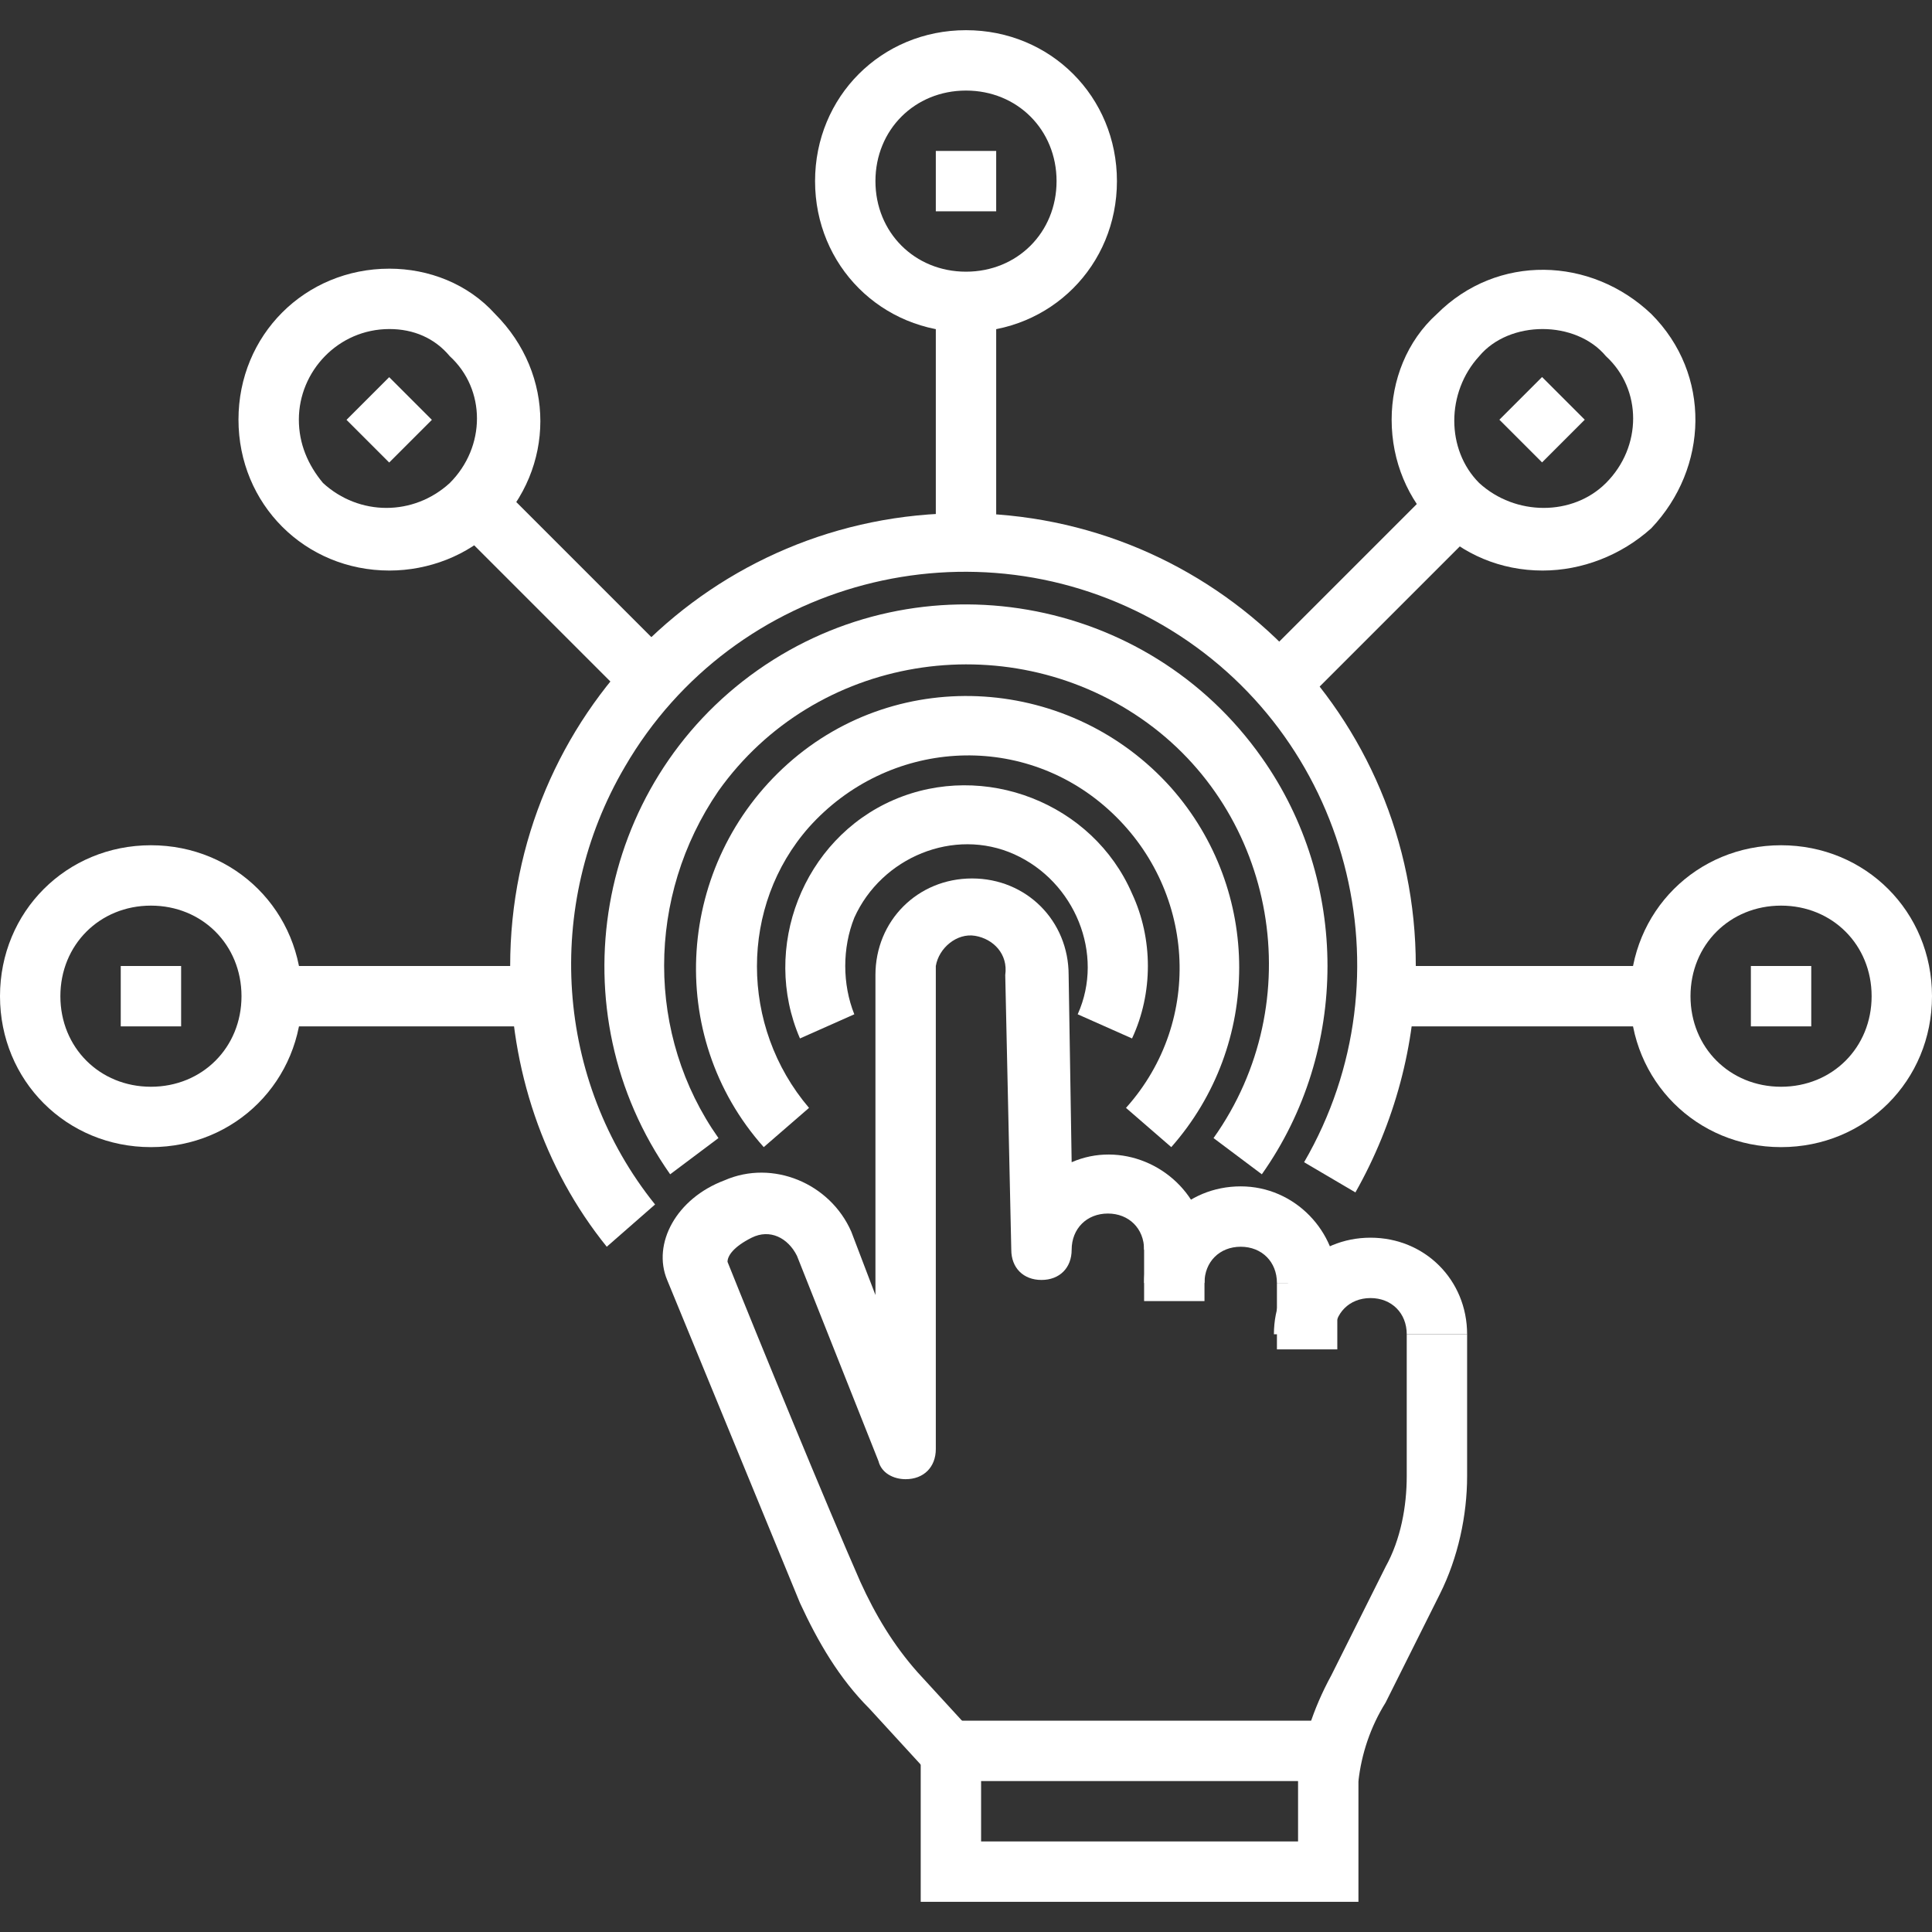 <?xml version="1.0" encoding="utf-8"?>
<!-- Generator: Adobe Illustrator 20.0.0, SVG Export Plug-In . SVG Version: 6.00 Build 0)  -->
<svg version="1.1" id="Layer_1"
	xmlns="http://www.w3.org/2000/svg"
	xmlns:xlink="http://www.w3.org/1999/xlink" x="0px" y="0px" viewBox="0 0 64 64" style="enable-background:new 0 0 64 64;" xml:space="preserve">
	<rect x="0" y="0" width="64" height="64" fill="#333333" stroke="none"/>
	<style type="text/css">
	.st0{fill:#fff;}
	</style>
	<title>Asset 14</title>
	<g id="Layer_2">
		<g id="Layer_1-2">
			<g id="_Group_">
				<g id="_Group_2">
					<g id="_Group_3">
						<g id="_Group_4">
							<path class="st0" d="M48.6,44.2h-2c0-0.7-0.5-1.2-1.2-1.2s-1.2,0.5-1.2,1.2h-2c0-1.8,1.4-3.2,3.2-3.2S48.6,42.4,48.6,44.2z"/>
						</g>
						<g id="_Group_5">
							<path class="st0" d="M44.3,42.5h-2c0-0.7-0.5-1.2-1.2-1.2s-1.2,0.5-1.2,1.2h-2c0-1.8,1.4-3.2,3.2-3.2S44.3,40.8,44.3,42.5z"/>
						</g>
						<g id="_Group_6">
							<rect x="37.9" y="40.9" class="st0" width="2" height="2.2"/>
						</g>
						<g id="_Group_7">
							<rect x="42.3" y="42.5" class="st0" width="2" height="2.2"/>
						</g>
						<g id="_Group_8">
							<path class="st0" d="M31,59l-2.2-2.4c-1-1-1.7-2.2-2.3-3.5l-4.4-10.7c-0.5-1.2,0.3-2.7,1.9-3.3c1.6-0.7,3.5,0.1,4.2,1.7
							c0,0,0,0,0,0l0.8,2.1V32.3c0-1.8,1.4-3.2,3.2-3.2c1.8,0,3.2,1.4,3.2,3.2l0.1,6.2c1.6-0.7,3.5,0.1,4.2,1.7
							c0.2,0.4,0.2,0.8,0.2,1.2h-2c0-0.7-0.5-1.2-1.2-1.2s-1.2,0.5-1.2,1.2c0,0.6-0.4,1-1,1l0,0c-0.6,0-1-0.4-1-1l-0.2-9.1
							c0.1-0.7-0.4-1.2-1-1.3s-1.2,0.4-1.3,1c0,0.1,0,0.2,0,0.3V48c0,0.6-0.4,1-1,1c-0.4,0-0.8-0.2-0.9-0.6l-2.7-6.8
							c-0.3-0.6-0.9-0.9-1.5-0.6c-0.6,0.3-0.8,0.6-0.8,0.8c1,2.5,3.3,8.1,4.4,10.6c0.5,1.1,1.1,2.1,1.9,3l2.2,2.4L31,59z"/>
						</g>
						<g id="_Group_9">
							<path class="st0" d="M45,59h-2c0.1-1.2,0.5-2.4,1.1-3.5l1.8-3.6c0.5-0.9,0.7-2,0.7-3v-4.7h2v4.7c0,1.3-0.3,2.7-0.9,3.9
							l-1.8,3.6C45.4,57.2,45.1,58.1,45,59z"/>
						</g>
						<g id="_Group_10">
							<path class="st0" d="M45,63H30.5v-6H45V63z M32.5,61H43v-2H32.5V61z"/>
						</g>
					</g>
					<g id="_Group_11">
						<path class="st0" d="M22.2,38.9c-3.8-5.4-2.5-12.9,2.9-16.7s12.9-2.5,16.7,2.9c2.9,4.1,2.9,9.7,0,13.8l-1.6-1.2
						c3.2-4.5,2.1-10.8-2.4-13.9S27,21.7,23.8,26.2c-2.4,3.5-2.4,8.1,0,11.5L22.2,38.9z"/>
					</g>
					<g id="_Group_12">
						<path class="st0" d="M38.8,38l-1.5-1.3c2.6-2.9,2.3-7.3-0.6-9.9s-7.3-2.3-9.9,0.6c-2.3,2.6-2.3,6.6,0,9.3L25.3,38
						c-3.3-3.7-2.9-9.4,0.8-12.7s9.4-2.9,12.7,0.8C41.8,29.5,41.8,34.6,38.8,38z"/>
					</g>
					<g id="_Group_13">
						<path class="st0" d="M37.5,34.4l-1.8-0.8c0.9-2-0.1-4.4-2.1-5.3c-2-0.9-4.4,0.1-5.3,2.1c-0.4,1-0.4,2.2,0,3.2l-1.8,0.8
						c-1.3-3,0.1-6.6,3.1-7.9s6.6,0.1,7.9,3.1C38.2,31.1,38.2,32.9,37.5,34.4z"/>
					</g>
					<g id="_Group_14">
						<path class="st0" d="M20.1,41.3c-2.1-2.6-3.2-5.9-3.2-9.3c0-8.3,6.7-15,15-15s15,6.7,15,15c0,2.6-0.7,5.2-2,7.5l-1.7-1
						c3.6-6.2,1.5-14.2-4.7-17.8s-14.2-1.5-17.8,4.7c-2.7,4.6-2.3,10.4,1,14.5L20.1,41.3z"/>
					</g>
				</g>
				<g id="_Group_15">
					<g id="_Group_16">
						<g id="_Group_17">
							<g id="_Group_18">
								<path class="st0" d="M32,11c-2.8,0-5-2.2-5-5s2.2-5,5-5s5,2.2,5,5S34.8,11,32,11z M32,3c-1.7,0-3,1.3-3,3s1.3,3,3,3
								c1.7,0,3-1.3,3-3S33.7,3,32,3z"/>
							</g>
							<g id="_Group_19">
								<rect x="31" y="5" class="st0" width="2" height="2"/>
							</g>
						</g>
						<g id="_Group_20">
							<rect x="31" y="10" class="st0" width="2" height="8"/>
						</g>
					</g>
					<g id="_Group_21">
						<g id="_Group_22">
							<g id="_Group_23">
								<path class="st0" d="M12.9,18.9c-2.8,0-5-2.2-5-5c0-2.8,2.2-5,5-5c1.3,0,2.6,0.5,3.5,1.5l0,0c2,2,2,5.1,0,7.1
								C15.5,18.4,14.2,18.9,12.9,18.9z M12.9,10.9c-1.7,0-3,1.4-3,3c0,0.8,0.3,1.5,0.8,2.1c1.2,1.1,3,1.1,4.2,0
								c1.2-1.2,1.2-3.1,0-4.2l0,0C14.4,11.2,13.7,10.9,12.9,10.9z"/>
							</g>
							<g id="_Group_24">

								<rect x="11.9" y="12.9" transform="matrix(0.707 -0.707 0.707 0.707 -6.055 13.201)" class="st0" width="2" height="2"/>
							</g>
						</g>
						<g id="_Group_25">

							<rect x="17.6" y="15.6" transform="matrix(0.707 -0.707 0.707 0.707 -8.389 18.854)" class="st0" width="2" height="8"/>
						</g>
					</g>
					<g id="_Group_26">
						<g id="_Group_27">
							<g id="_Group_28">
								<g id="_Group_29">
									<path class="st0" d="M5,38c-2.8,0-5-2.2-5-5s2.2-5,5-5s5,2.2,5,5S7.8,38,5,38z M5,30c-1.7,0-3,1.3-3,3c0,1.7,1.3,3,3,3
									s3-1.3,3-3C8,31.3,6.7,30,5,30z"/>
								</g>
								<g id="_Group_30">
									<rect x="4" y="32" class="st0" width="2" height="2"/>
								</g>
							</g>
							<g id="_Group_31">
								<rect x="9" y="32" class="st0" width="9" height="2"/>
							</g>
						</g>
						<g id="_Group_32">
							<g id="_Group_33">
								<g id="_Group_34">
									<path class="st0" d="M59,38c-2.8,0-5-2.2-5-5s2.2-5,5-5s5,2.2,5,5S61.8,38,59,38z M59,30c-1.7,0-3,1.3-3,3c0,1.7,1.3,3,3,3
									s3-1.3,3-3C62,31.3,60.7,30,59,30z"/>
								</g>
								<g id="_Group_35">
									<rect x="58" y="32" class="st0" width="2" height="2"/>
								</g>
							</g>
							<g id="_Group_36">
								<rect x="46" y="32" class="st0" width="9" height="2"/>
							</g>
						</g>
					</g>
					<g id="_Group_37">
						<g id="_Group_38">
							<g id="_Group_39">
								<path class="st0" d="M51.1,18.9c-2.8,0-5-2.2-5-5c0-1.3,0.5-2.6,1.5-3.5l0,0c2-2,5.1-1.9,7.1,0c2,2,1.9,5.1,0,7.1
								C53.7,18.4,52.4,18.9,51.1,18.9z M51.1,10.9c-0.8,0-1.6,0.3-2.1,0.9l0,0c-1.1,1.2-1.1,3.1,0,4.2c1.2,1.1,3.1,1.1,4.2,0
								c1.2-1.2,1.2-3.1,0-4.2C52.7,11.2,51.9,10.9,51.1,10.9L51.1,10.9z"/>
							</g>
							<g id="_Group_40">

								<rect x="50.1" y="12.9" transform="matrix(0.707 -0.707 0.707 0.707 5.128 40.204)" class="st0" width="2" height="2"/>
							</g>
						</g>
						<g id="_Group_41">

							<rect x="41.4" y="18.6" transform="matrix(0.707 -0.707 0.707 0.707 -0.528 37.858)" class="st0" width="8" height="2"/>
						</g>
					</g>
				</g>
			</g>
		</g>
	</g>
</svg>
